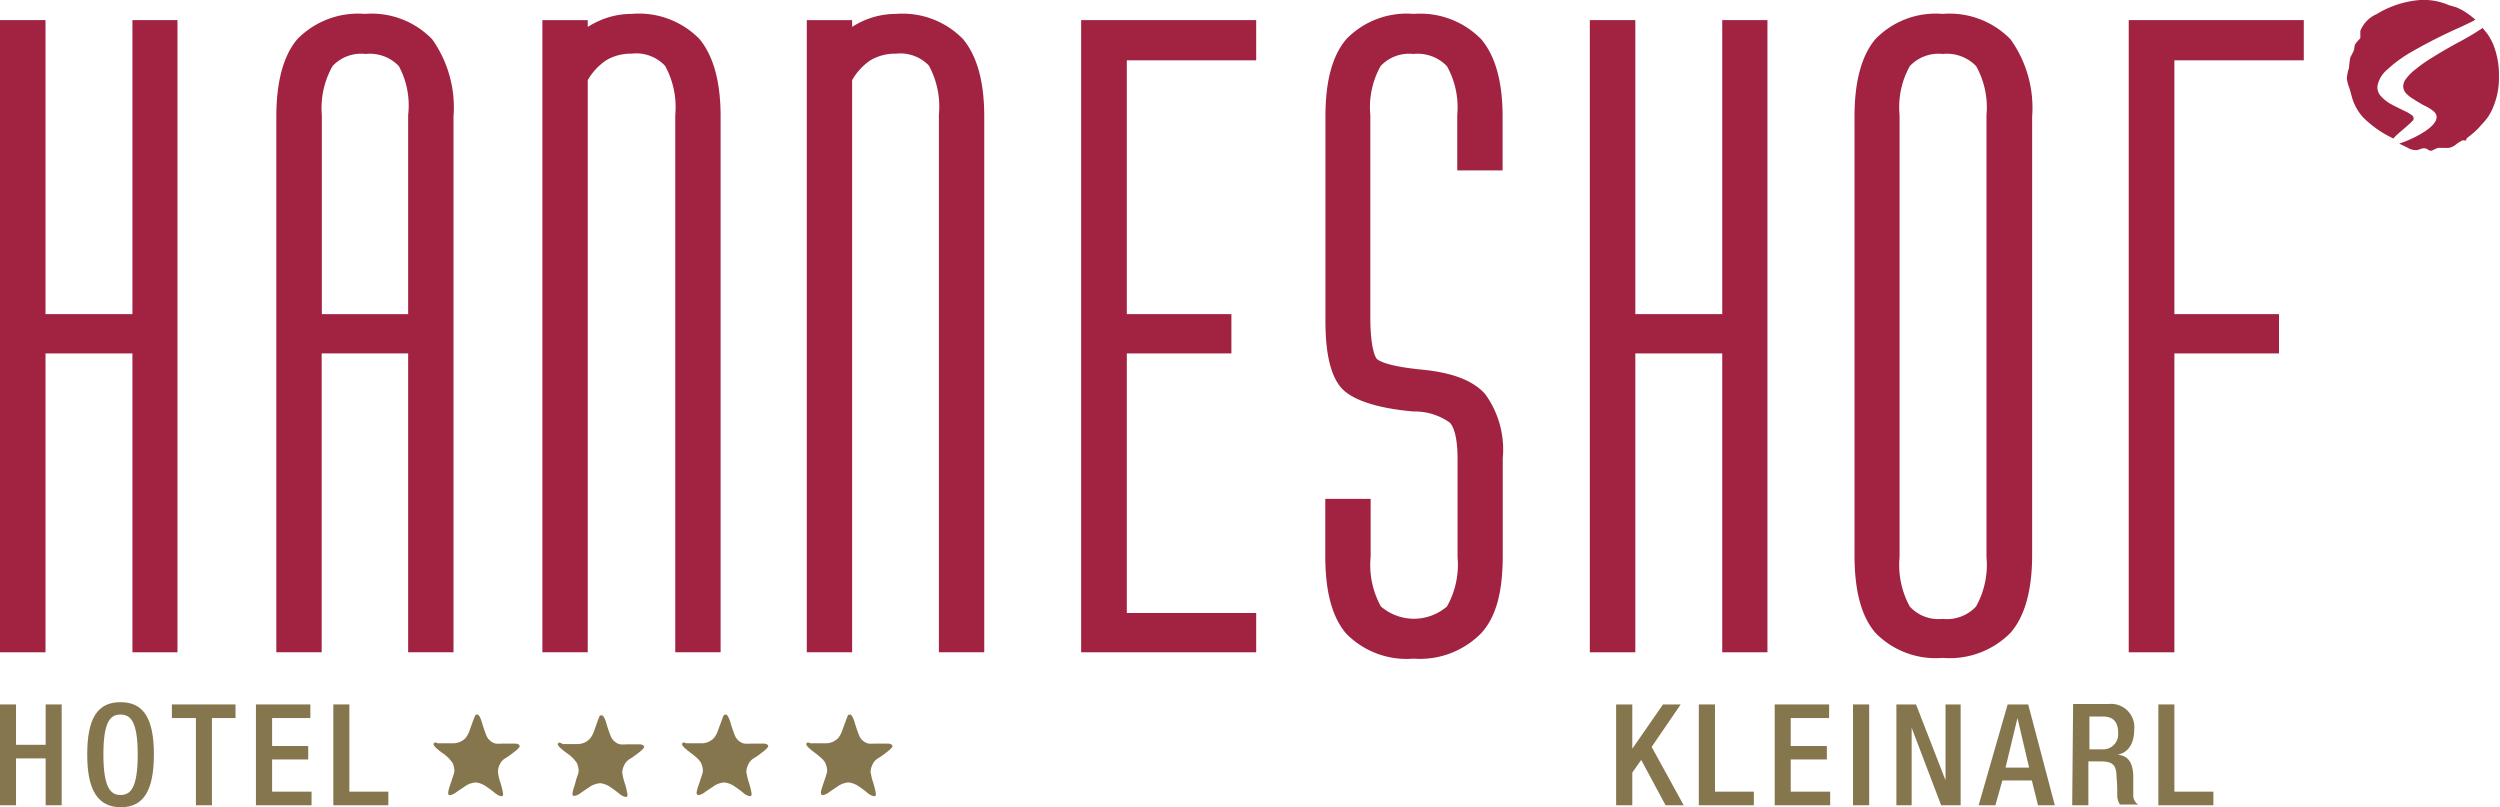 <svg xmlns="http://www.w3.org/2000/svg" viewBox="0 0 165.38 53.4"><defs><style>.cls-1,.cls-2{fill:#a12241;}.cls-2,.cls-4{fill-rule:evenodd;}.cls-3,.cls-4{fill:#86764e;}</style></defs><title>logo-hanneshof</title><g id="Ebene_2" data-name="Ebene 2"><g id="Ebene_1-2" data-name="Ebene 1"><polygon class="cls-1" points="8.76 20.78 3.01 20.78 3.01 1.33 0 1.33 0 24.07 0 26.67 0 43.15 3.01 43.15 3.01 23.38 8.76 23.38 8.76 43.15 11.74 43.15 11.74 1.33 8.76 1.33 8.76 20.78"/><path class="cls-2" d="M27,7.61V20.78H21.29V7.61A5.63,5.63,0,0,1,22,4.37a2.58,2.58,0,0,1,2.18-.8,2.65,2.65,0,0,1,2.21.81A5.5,5.5,0,0,1,27,7.61ZM24.14.92a5.61,5.61,0,0,0-4.47,1.67c-.92,1.08-1.39,2.81-1.39,5.13V43.15h3V23.38H27V43.15h3V7.72a7.8,7.8,0,0,0-1.4-5.11A5.56,5.56,0,0,0,24.14.92Z"/><path class="cls-1" d="M41.78.92a5.26,5.26,0,0,0-2.13.45,6.35,6.35,0,0,0-.77.41V1.33h-3V43.15h3V5.3A4,4,0,0,1,40.08,4a3.19,3.19,0,0,1,1.7-.45A2.61,2.61,0,0,1,44,4.36a5.69,5.69,0,0,1,.67,3.25V43.15h3V7.72c0-2.32-.47-4-1.39-5.13A5.6,5.6,0,0,0,41.78.92Z"/><path class="cls-1" d="M59.27.92a5.3,5.3,0,0,0-2.14.45,5.57,5.57,0,0,0-.76.41V1.33h-3V43.15h3V5.3A4,4,0,0,1,57.56,4a3.22,3.22,0,0,1,1.71-.45,2.62,2.62,0,0,1,2.18.79,5.71,5.71,0,0,1,.66,3.25V43.15h3V7.72c0-2.32-.47-4-1.4-5.13A5.58,5.58,0,0,0,59.27.92Z"/><polygon class="cls-1" points="71.52 20.78 71.52 23.38 71.52 43.15 83.1 43.15 83.1 40.55 74.54 40.55 74.54 23.38 81.46 23.38 81.46 20.78 74.54 20.78 74.54 3.99 83.1 3.99 83.1 1.33 71.52 1.33 71.52 20.78"/><path class="cls-1" d="M93.52.92a5.56,5.56,0,0,0-4.46,1.67c-.93,1.1-1.38,2.78-1.38,5.13v13.5c0,2.13.33,3.56,1,4.38S91,27,93.5,27.22a4,4,0,0,1,2.41.74c.19.2.51.77.51,2.41v6.48a5.63,5.63,0,0,1-.7,3.27,3.35,3.35,0,0,1-4.37,0,5.68,5.68,0,0,1-.68-3.29V33h-3v3.77c0,2.37.45,4.05,1.38,5.14a5.59,5.59,0,0,0,4.46,1.66A5.67,5.67,0,0,0,98,41.87c1-1.1,1.41-2.78,1.41-5.13V30.32a6.24,6.24,0,0,0-1.17-4.26c-.79-.88-2.13-1.4-4.1-1.6-2.53-.24-3-.65-3.07-.73s-.42-.65-.42-2.73V7.61a5.58,5.58,0,0,1,.68-3.24,2.58,2.58,0,0,1,2.17-.8,2.68,2.68,0,0,1,2.22.81,5.59,5.59,0,0,1,.68,3.23v3.66h3V7.72c0-2.3-.47-4-1.41-5.12A5.64,5.64,0,0,0,93.52.92Z"/><polygon class="cls-1" points="113.93 20.78 108.18 20.78 108.18 1.33 105.17 1.33 105.17 24.07 105.17 26.67 105.17 43.15 108.18 43.15 108.18 23.38 113.93 23.38 113.93 43.15 116.92 43.15 116.92 1.33 113.93 1.33 113.93 20.78"/><path class="cls-2" d="M125.66,36.85V7.61a5.58,5.58,0,0,1,.68-3.24,2.6,2.6,0,0,1,2.17-.8,2.68,2.68,0,0,1,2.22.81,5.59,5.59,0,0,1,.68,3.23V36.85a5.65,5.65,0,0,1-.69,3.27,2.62,2.62,0,0,1-2.21.82,2.57,2.57,0,0,1-2.17-.81A5.71,5.71,0,0,1,125.66,36.85ZM128.51.92a5.54,5.54,0,0,0-4.45,1.67c-.92,1.09-1.38,2.81-1.38,5.13v29c0,2.37.45,4.05,1.38,5.14a5.57,5.57,0,0,0,4.45,1.66,5.65,5.65,0,0,0,4.5-1.67c.94-1.09,1.42-2.81,1.42-5.13v-29A7.78,7.78,0,0,0,133,2.6,5.63,5.63,0,0,0,128.51.92Z"/><polygon class="cls-1" points="152.4 3.99 152.4 1.33 140.82 1.33 140.82 20.78 140.82 23.38 140.82 43.15 143.84 43.15 143.84 23.38 150.76 23.38 150.76 20.78 143.84 20.78 143.84 3.99 152.4 3.99"/><path class="cls-1" d="M159.59,8c.12-.12.09-.23,0-.35a2.71,2.71,0,0,0-.59-.34c-.25-.13-.54-.26-.81-.41a2.55,2.55,0,0,1-.69-.54.86.86,0,0,1-.22-.71,1.84,1.84,0,0,1,.59-1,8.91,8.91,0,0,1,1.73-1.26,33.76,33.76,0,0,1,3.22-1.62l.75-.36.18-.11a5.68,5.68,0,0,0-.8-.59c-.14-.08-.29-.15-.44-.22L162,.34a4.22,4.22,0,0,0-1.9-.34,6.51,6.51,0,0,0-2.89.94,2,2,0,0,0-1.07,1.11l0,.17a1.27,1.27,0,0,1,0,.2.31.31,0,0,1,0,.1c-.1.13-.23.24-.32.38s-.06.27-.1.41a4,4,0,0,1-.23.46,4.57,4.57,0,0,0-.1.73,2.49,2.49,0,0,0-.14.71,2.8,2.8,0,0,0,.17.63c.11.34.18.71.31,1a3.44,3.44,0,0,0,.59.92,7.12,7.12,0,0,0,1.88,1.34l.13.07C158.52,8.89,159.12,8.48,159.59,8Z"/><path class="cls-1" d="M164.92,2.91a3.93,3.93,0,0,0-.39-.69l-.3-.37L164,2c-.3.2-.68.43-1.16.69-.75.4-1.37.76-1.88,1.08a9.94,9.94,0,0,0-1.2.84,3.1,3.1,0,0,0-.63.65.78.78,0,0,0-.15.51.76.76,0,0,0,.21.43,2.51,2.51,0,0,0,.49.37c.19.13.41.25.64.39a2.65,2.65,0,0,1,.7.43c.76.76-1.28,1.78-2.31,2.11l.52.25a1.06,1.06,0,0,0,.61.18c.13,0,.25-.07.37-.1a.45.45,0,0,1,.38.05l.09.06a.28.28,0,0,0,.25,0,2.21,2.21,0,0,1,.35-.16l.28,0a3.4,3.4,0,0,0,.45,0,1.06,1.06,0,0,0,.43-.2,2.31,2.31,0,0,1,.45-.29.32.32,0,0,1,.14,0h.12s0-.06,0-.09.17-.17.26-.23l.27-.23a3.78,3.78,0,0,0,.48-.5,3.29,3.29,0,0,0,.63-.85,5,5,0,0,0,.52-2.37A5.4,5.4,0,0,0,164.92,2.91Z"/><path class="cls-3" d="M28.68,49.24c0,.09.19.28.58.57a2.32,2.32,0,0,1,.69.68,1.47,1.47,0,0,1,.11.48,1,1,0,0,1-.06.29l-.1.3-.13.39a2.32,2.32,0,0,0-.12.47c0,.12,0,.18.13.18a1,1,0,0,0,.44-.22l.61-.41a1.43,1.43,0,0,1,.65-.21,1.46,1.46,0,0,1,.64.24,7.31,7.31,0,0,1,.6.44,1,1,0,0,0,.42.23c.09,0,.14,0,.14-.17a5.16,5.16,0,0,0-.17-.71,3,3,0,0,1-.17-.75,1.09,1.09,0,0,1,.12-.47.93.93,0,0,1,.4-.43,4.49,4.49,0,0,0,.47-.33c.3-.22.45-.38.45-.45s-.08-.15-.26-.17l-.28,0-.61,0a2.93,2.93,0,0,1-.44,0,.9.9,0,0,1-.6-.5,8.15,8.15,0,0,1-.31-.9c-.1-.34-.21-.52-.3-.52s-.13,0-.18.15l-.1.24-.22.62a1.83,1.83,0,0,1-.28.54,1.15,1.15,0,0,1-.86.35l-1,0C28.79,49.07,28.69,49.13,28.68,49.24Z"/><path class="cls-3" d="M36.9,49.24c0,.09.19.28.58.57a2.32,2.32,0,0,1,.69.68,1.47,1.47,0,0,1,.11.48,1,1,0,0,1-.06.29l-.1.3L38,52a2.71,2.71,0,0,0-.13.47c0,.12,0,.18.14.18a1,1,0,0,0,.44-.22l.61-.41a1.43,1.43,0,0,1,.65-.21,1.46,1.46,0,0,1,.64.24,7.31,7.31,0,0,1,.6.44,1,1,0,0,0,.42.23c.09,0,.14,0,.14-.17a5.16,5.16,0,0,0-.17-.71,3.85,3.85,0,0,1-.18-.75,1.28,1.28,0,0,1,.13-.47.93.93,0,0,1,.4-.43,4.49,4.49,0,0,0,.47-.33c.3-.22.45-.38.45-.45s-.08-.15-.26-.17l-.28,0-.62,0a2.93,2.93,0,0,1-.43,0,.9.9,0,0,1-.6-.5,8.15,8.15,0,0,1-.31-.9c-.1-.34-.21-.52-.3-.52s-.13,0-.19.15l-.09.24-.22.62a1.59,1.59,0,0,1-.29.54,1.11,1.11,0,0,1-.85.35l-.95,0C37,49.07,36.9,49.13,36.9,49.24Z"/><path class="cls-3" d="M45.12,49.24c0,.09.19.28.58.57s.64.54.68.68a1.29,1.29,0,0,1,.12.48,1,1,0,0,1-.06.29l-.1.3-.13.39a2.71,2.71,0,0,0-.13.47c0,.12.05.18.14.18a1,1,0,0,0,.44-.22l.61-.41a1.43,1.43,0,0,1,.65-.21,1.5,1.5,0,0,1,.64.24,7.31,7.31,0,0,1,.6.44,1,1,0,0,0,.42.23c.09,0,.14,0,.14-.17a5.16,5.16,0,0,0-.17-.71,3.85,3.85,0,0,1-.18-.75,1.28,1.28,0,0,1,.13-.47.93.93,0,0,1,.4-.43,4.49,4.49,0,0,0,.47-.33c.3-.22.45-.38.45-.45s-.08-.15-.26-.17l-.28,0-.62,0a2.93,2.93,0,0,1-.43,0,.9.9,0,0,1-.6-.5,8.15,8.15,0,0,1-.31-.9c-.11-.34-.21-.52-.3-.52s-.13,0-.19.15l-.09.24-.23.62a1.61,1.61,0,0,1-.28.54,1.13,1.13,0,0,1-.85.35l-1,0C45.23,49.07,45.12,49.13,45.12,49.24Z"/><path class="cls-3" d="M53.34,49.24c0,.09.19.28.58.57s.64.54.68.68a1.29,1.29,0,0,1,.12.48,1,1,0,0,1-.06.29l-.1.3-.13.39a2.71,2.71,0,0,0-.13.47c0,.12.05.18.14.18a1,1,0,0,0,.44-.22l.61-.41a1.39,1.39,0,0,1,.65-.21,1.5,1.5,0,0,1,.64.24,6.2,6.2,0,0,1,.59.44,1,1,0,0,0,.43.23c.09,0,.14,0,.14-.17a5.16,5.16,0,0,0-.17-.71,3.85,3.85,0,0,1-.18-.75,1.28,1.28,0,0,1,.13-.47.93.93,0,0,1,.4-.43,4.49,4.49,0,0,0,.47-.33c.3-.22.45-.38.45-.45s-.08-.15-.26-.17l-.28,0-.62,0a2.93,2.93,0,0,1-.43,0,.9.9,0,0,1-.6-.5,8.15,8.15,0,0,1-.31-.9c-.11-.34-.21-.52-.3-.52s-.13,0-.19.15l-.09.24-.23.62a1.61,1.61,0,0,1-.28.54,1.13,1.13,0,0,1-.85.35l-1,0C53.45,49.07,53.34,49.13,53.34,49.24Z"/><polygon class="cls-4" points="0 46.6 1.06 46.6 1.06 49.27 3.02 49.27 3.02 46.6 4.08 46.6 4.08 53.27 3.02 53.27 3.02 50.17 1.06 50.17 1.06 53.27 0 53.27 0 46.6"/><path class="cls-4" d="M9.11,49.91c0-2.24-.5-2.64-1.14-2.64s-1.13.4-1.13,2.64.5,2.68,1.13,2.68S9.11,52.2,9.11,49.91Zm-3.34,0c0-2.38.67-3.46,2.2-3.46s2.21,1.08,2.21,3.46S9.5,53.4,8,53.4,5.77,52.31,5.77,49.93Z"/><polygon class="cls-4" points="12.96 47.5 11.37 47.5 11.37 46.6 15.58 46.6 15.58 47.5 14.02 47.5 14.02 53.27 12.96 53.27 12.96 47.5"/><polygon class="cls-4" points="16.93 46.6 20.53 46.6 20.53 47.5 18 47.5 18 49.35 20.39 49.35 20.39 50.24 18 50.24 18 52.37 20.61 52.37 20.61 53.27 16.93 53.27 16.93 46.6"/><polygon class="cls-4" points="22.05 46.6 23.11 46.6 23.11 52.37 25.69 52.37 25.69 53.27 22.05 53.27 22.05 46.6"/><polygon class="cls-4" points="106.91 46.6 107.98 46.6 107.98 49.5 108 49.5 110.01 46.6 111.18 46.6 109.26 49.41 111.38 53.27 110.18 53.27 108.57 50.27 107.98 51.11 107.98 53.27 106.91 53.27 106.91 46.6"/><polygon class="cls-4" points="112.38 46.6 113.45 46.6 113.45 52.37 116.02 52.37 116.02 53.27 112.38 53.27 112.38 46.6"/><polygon class="cls-4" points="117.4 46.6 121 46.6 121 47.5 118.46 47.5 118.46 49.35 120.85 49.35 120.85 50.24 118.46 50.24 118.46 52.37 121.07 52.37 121.07 53.27 117.4 53.27 117.4 46.6"/><rect class="cls-3" x="122.58" y="46.6" width="1.07" height="6.67"/><polygon class="cls-4" points="125.45 46.6 126.75 46.6 128.68 51.57 128.7 51.57 128.7 46.6 129.7 46.6 129.7 53.27 128.41 53.27 126.47 48.17 126.46 48.17 126.46 53.27 125.45 53.27 125.45 46.6"/><path class="cls-4" d="M134.23,50.78l-.77-3.28h0l-.79,3.28Zm-1.42-4.18h1.36l1.76,6.67h-1.11l-.41-1.64h-1.95L132,53.27h-1.11Z"/><path class="cls-4" d="M139.05,49.57a1,1,0,0,0,1.07-1.08c0-.71-.31-1.09-1-1.09h-.9v2.17Zm-1.91-3h2.35a1.54,1.54,0,0,1,1.69,1.72c0,.86-.38,1.52-1.11,1.63v0c.66.07,1,.43,1.05,1.36,0,.43,0,1,0,1.36a.72.72,0,0,0,.32.58h-1.2a1.08,1.08,0,0,1-.18-.59c0-.4,0-.78-.05-1.26,0-.73-.24-1-1-1h-.86v2.9h-1.07Z"/><polygon class="cls-4" points="142.78 46.6 143.84 46.6 143.84 52.37 146.42 52.37 146.42 53.27 142.78 53.27 142.78 46.6"/></g></g></svg>